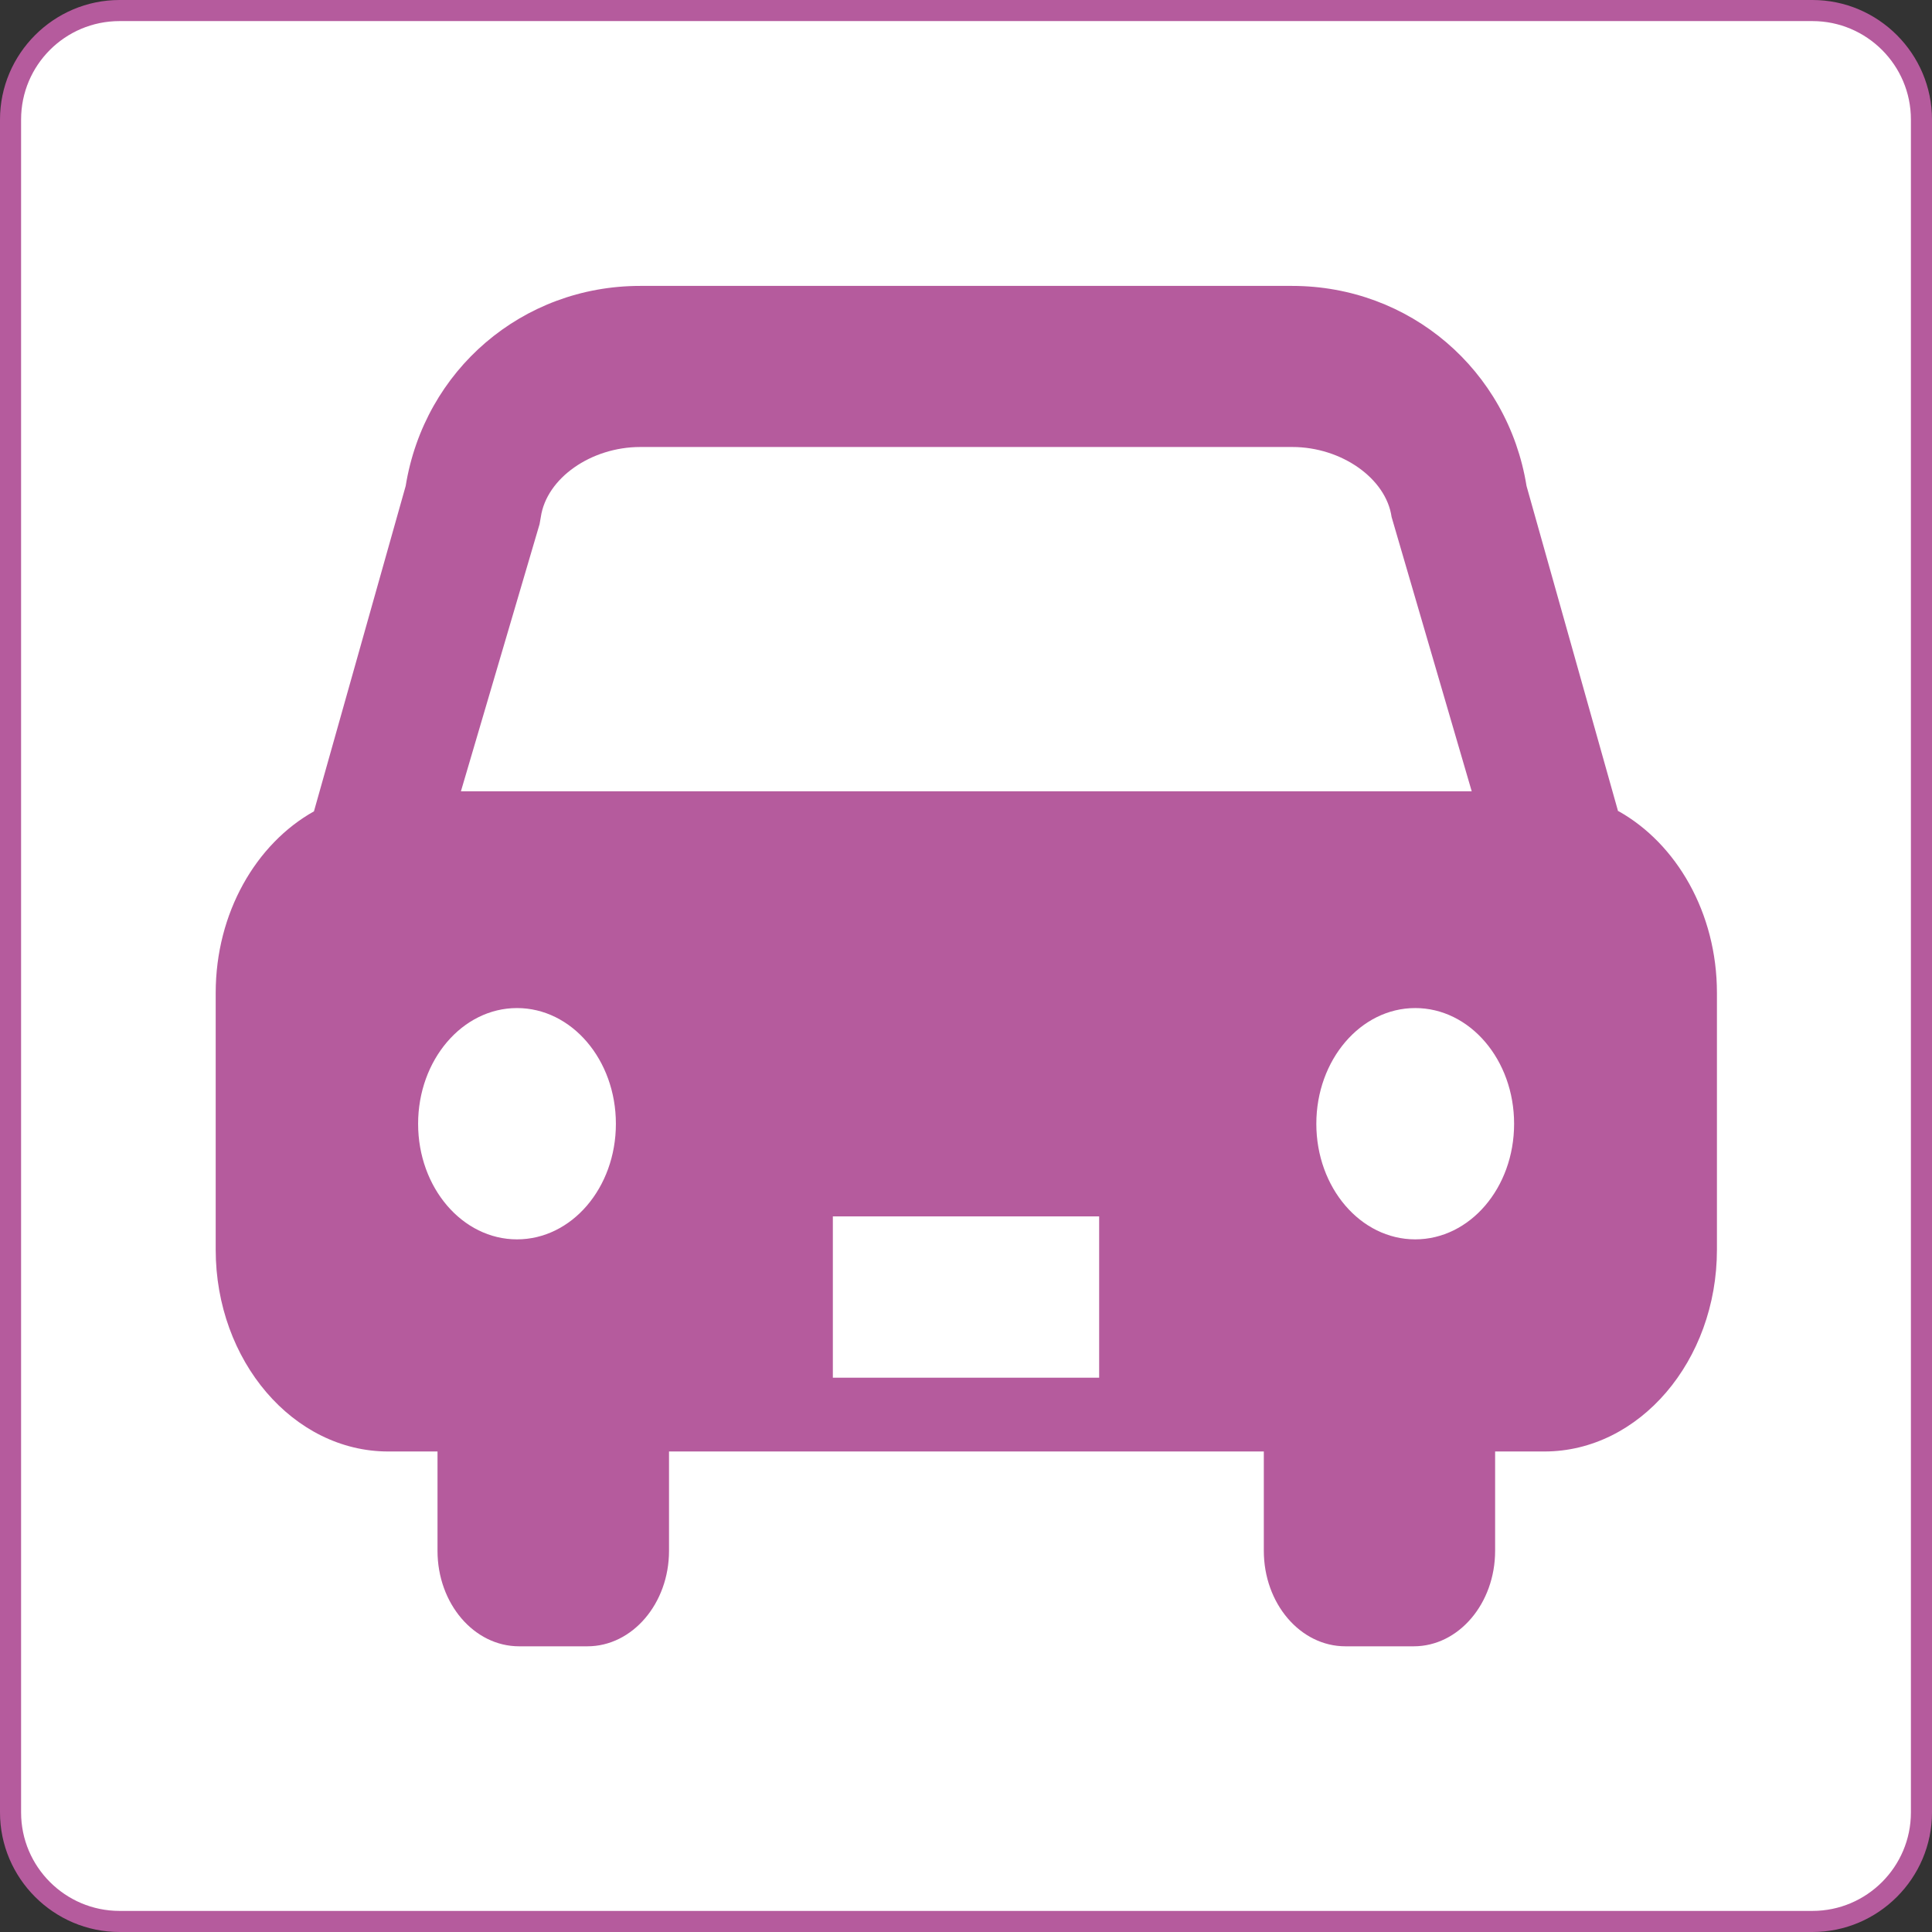 <?xml version="1.0" encoding="UTF-8"?><svg id="_レイヤー_2" xmlns="http://www.w3.org/2000/svg" viewBox="0 0 91.63 91.63"><rect x="0" y="0" width="91.63" height="91.63" fill="#333333" stroke="none"/><defs><style>.cls-1{fill:#fff;}.cls-2{fill:#b55b9d;}</style></defs><g id="_レイヤー_1-2"><g><g><path class="cls-1" d="M5.67,.5H85.96c2.85,0,5.17,2.32,5.17,5.17V85.96c0,2.85-2.32,5.17-5.17,5.17H5.67c-2.85,0-5.17-2.32-5.17-5.17V5.67C.5,2.82,2.82,.5,5.67,.5Z"/><path class="cls-2" d="M85.96,1c2.57,0,4.67,2.09,4.67,4.67V85.96c0,2.57-2.09,4.67-4.67,4.67H5.67c-2.57,0-4.67-2.09-4.67-4.67V5.67C1,3.09,3.09,1,5.67,1H85.96m0-1H5.67C2.55,0,0,2.55,0,5.67V85.96c0,3.12,2.55,5.67,5.67,5.67H85.96c3.12,0,5.67-2.55,5.67-5.67V5.67c0-3.12-2.55-5.67-5.67-5.67h0Z"/></g><g><path class="cls-1" d="M65.99,24.52c-.26-1.84-2.38-3.32-4.71-3.32H30.36c-2.34,0-4.45,1.49-4.72,3.32l-.06,.34-3.73,12.67h47.93l-3.8-13.01Z"/><rect class="cls-1" x="39.5" y="57.69" width="12.63" height="7.65"/><path class="cls-1" d="M67.12,47.81c-2.59,0-4.69,2.45-4.69,5.49s2.1,5.48,4.69,5.48,4.69-2.45,4.69-5.48-2.1-5.49-4.69-5.49Z"/><path class="cls-1" d="M24.52,47.81c-2.59,0-4.69,2.45-4.69,5.49s2.1,5.48,4.69,5.48,4.69-2.45,4.69-5.48-2.1-5.49-4.69-5.49Z"/><path class="cls-2" d="M76.74,38.47l-4.34-15.42c-.89-5.51-5.54-9.49-11.12-9.49H30.36c-5.59,0-10.23,3.99-11.12,9.49l-4.35,15.43c-2.75,1.54-4.66,4.82-4.66,8.61v12.18c0,5.27,3.68,9.57,8.18,9.57h2.34v4.71c0,2.5,1.73,4.53,3.87,4.53h3.24c2.13,0,3.87-2.03,3.87-4.53v-4.71h28.21v4.71c0,2.5,1.73,4.53,3.87,4.53h3.24c2.13,0,3.86-2.03,3.86-4.53v-4.71h2.34c4.5,0,8.18-4.3,8.18-9.57v-12.18c0-3.8-1.92-7.08-4.67-8.62ZM24.52,58.78c-2.59,0-4.69-2.45-4.69-5.48s2.1-5.49,4.69-5.49,4.69,2.45,4.69,5.49-2.1,5.48-4.69,5.48Zm27.61,6.56h-12.63v-7.65h12.63v7.65Zm-30.27-27.81l3.73-12.67,.06-.34c.27-1.84,2.38-3.32,4.72-3.32h30.92c2.33,0,4.45,1.49,4.71,3.32l3.8,13.01H21.86Zm45.26,21.25c-2.59,0-4.69-2.45-4.69-5.48s2.1-5.49,4.69-5.49,4.69,2.45,4.69,5.49-2.1,5.48-4.69,5.48Z"/></g></g></g></svg>